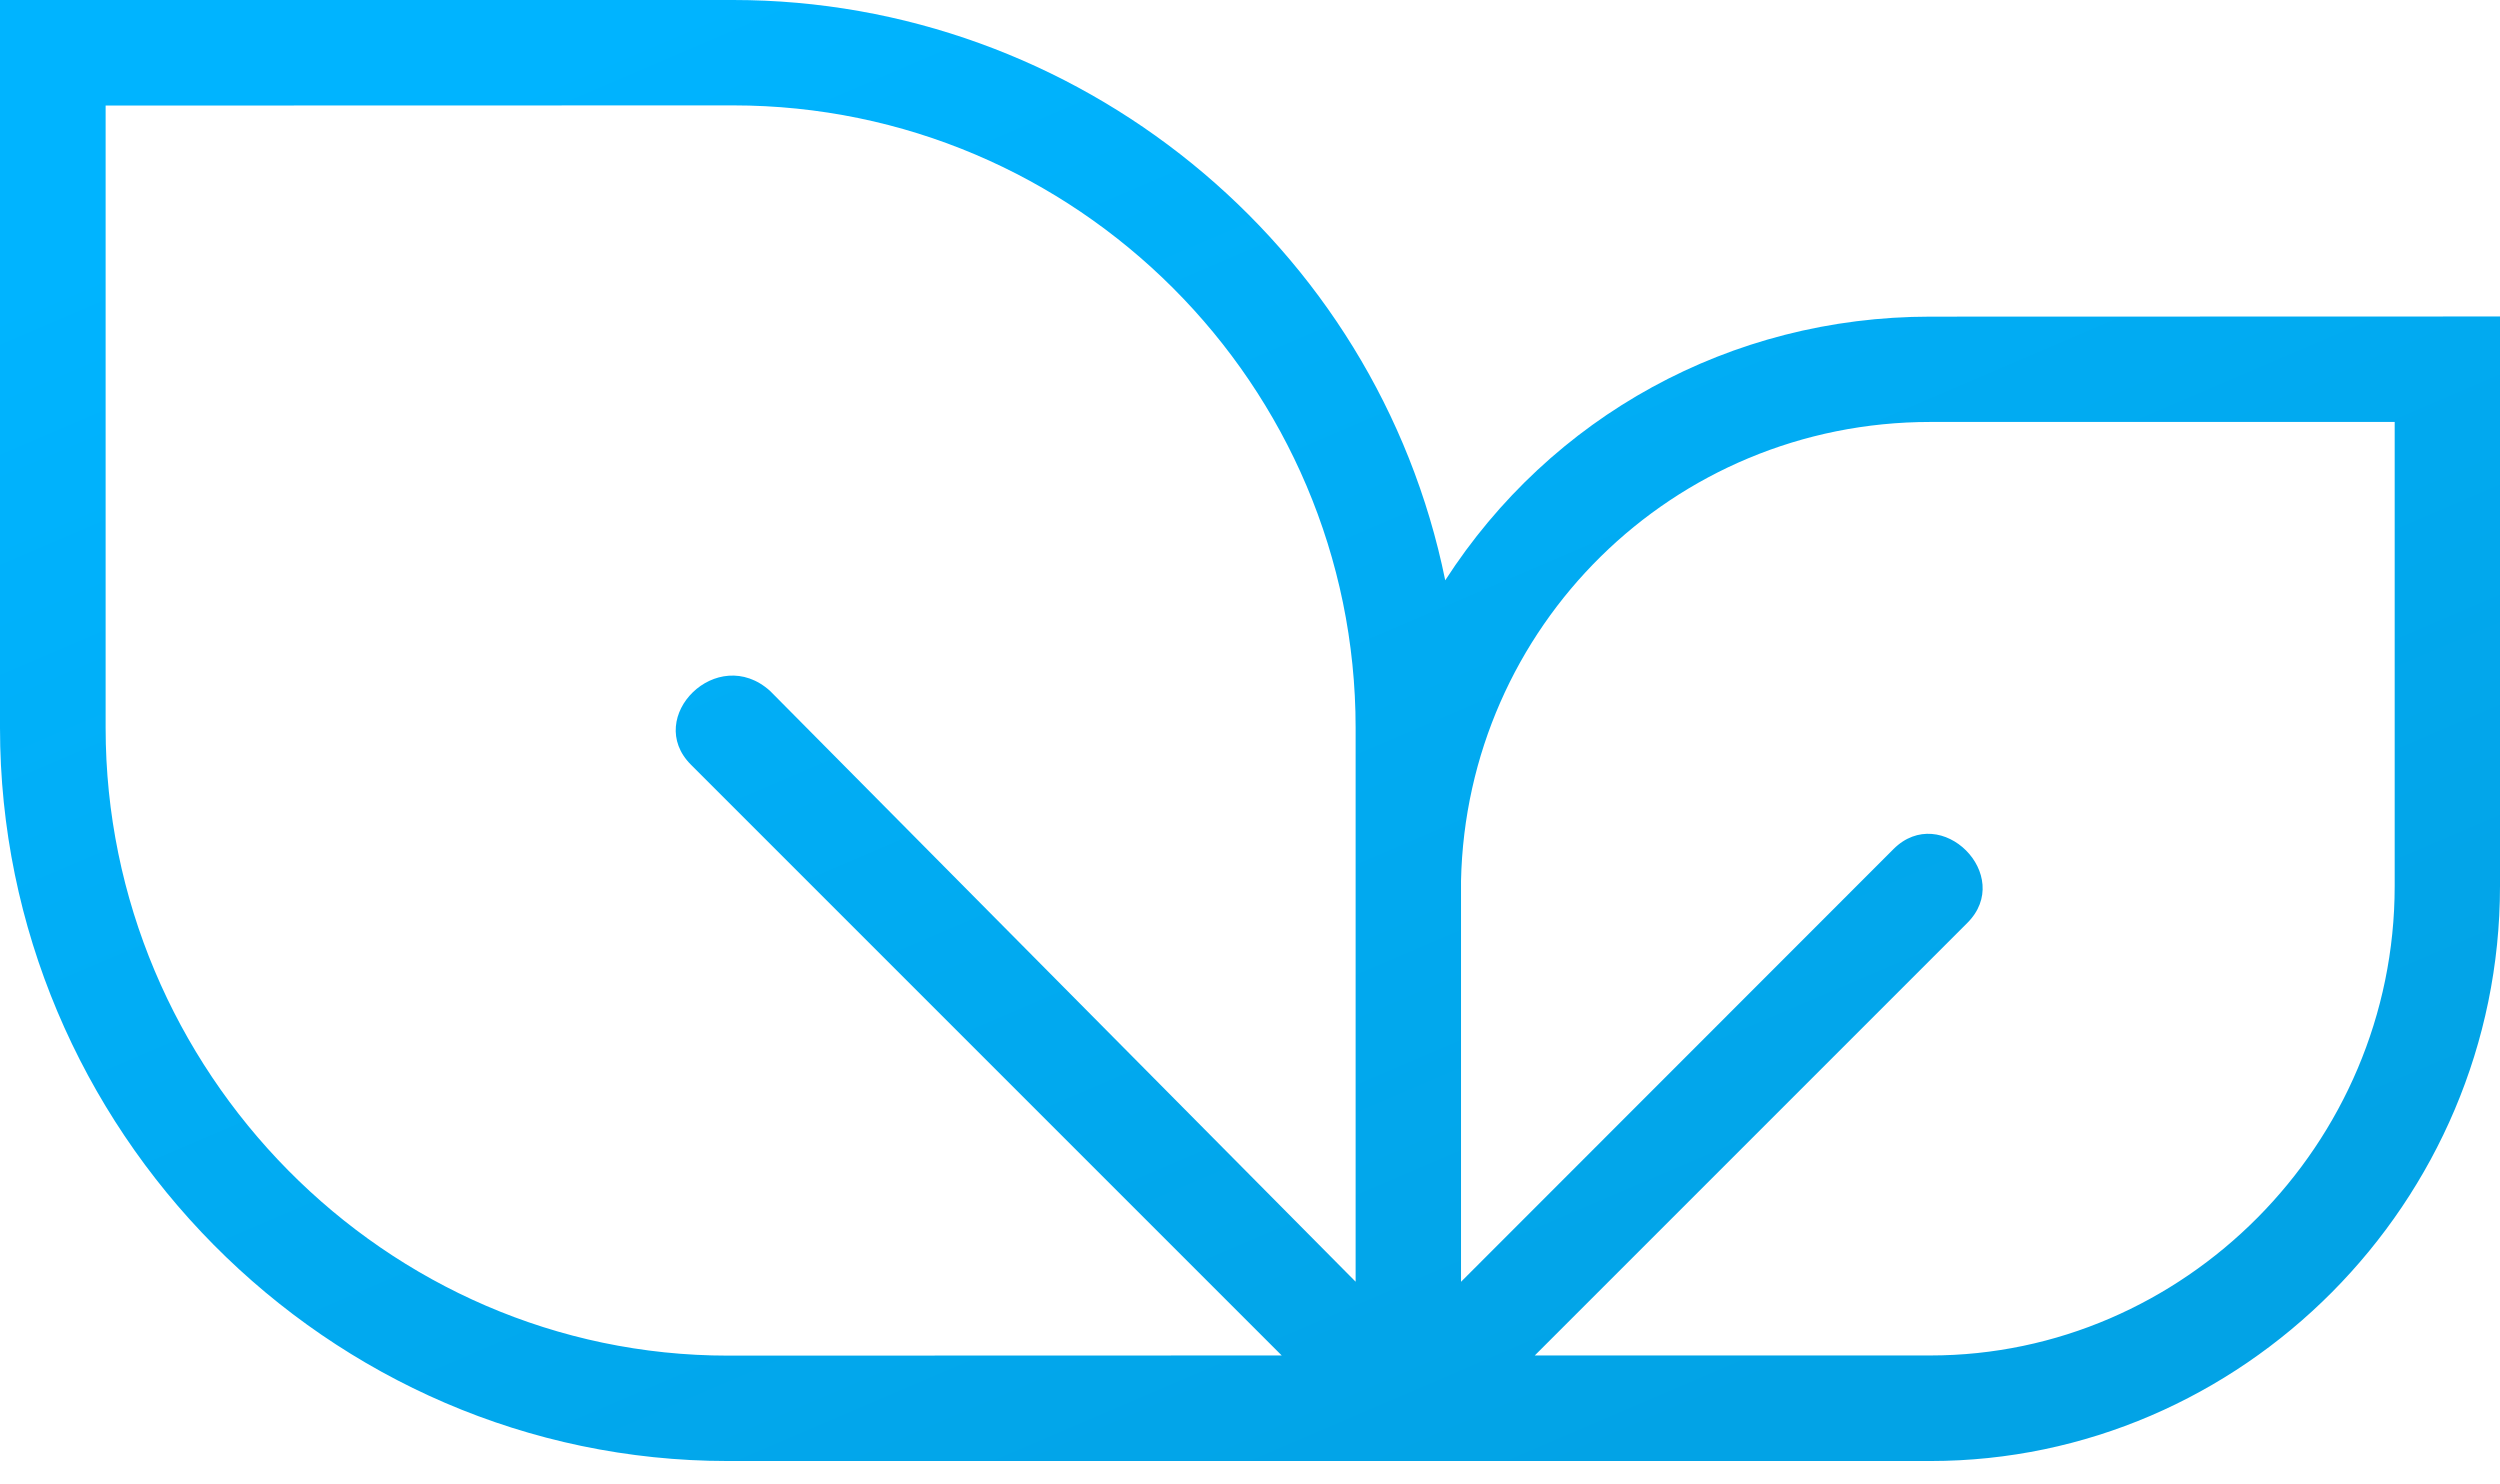<svg width="32" height="19" viewBox="0 0 32 19" fill="none" xmlns="http://www.w3.org/2000/svg">
<path d="M32 11.342C32 15.393 28.694 18.701 24.709 18.701H9.316C4.186 18.701 0 14.447 0 9.316V0H9.385C13.773 0 17.62 3.107 18.499 7.428C19.849 5.334 22.145 4.053 24.709 4.053L32 4.051L32 11.342ZM24.237 10.868C24.844 10.261 25.791 11.207 25.181 11.814L19.645 17.35H24.709C27.951 17.35 30.652 14.649 30.652 11.342V5.401H24.709C21.403 5.401 18.77 8.033 18.701 11.275V16.407L24.237 10.868ZM16.406 17.35L8.844 9.788C8.237 9.181 9.181 8.235 9.857 8.844L17.352 16.406V9.316C17.352 4.928 13.775 1.349 9.385 1.349L1.352 1.351V9.318C1.352 13.706 4.928 17.352 9.318 17.352L16.406 17.35Z" fill="url(#paint0_linear_4552_1545)"/>
<defs>
<linearGradient id="paint0_linear_4552_1545" x1="6.221" y1="1.039" x2="14.899" y2="21.285" gradientUnits="userSpaceOnUse">
<stop stop-color="#00B4FF"/>
<stop offset="1" stop-color="#02A3E6"/>
</linearGradient>
</defs>
</svg>
